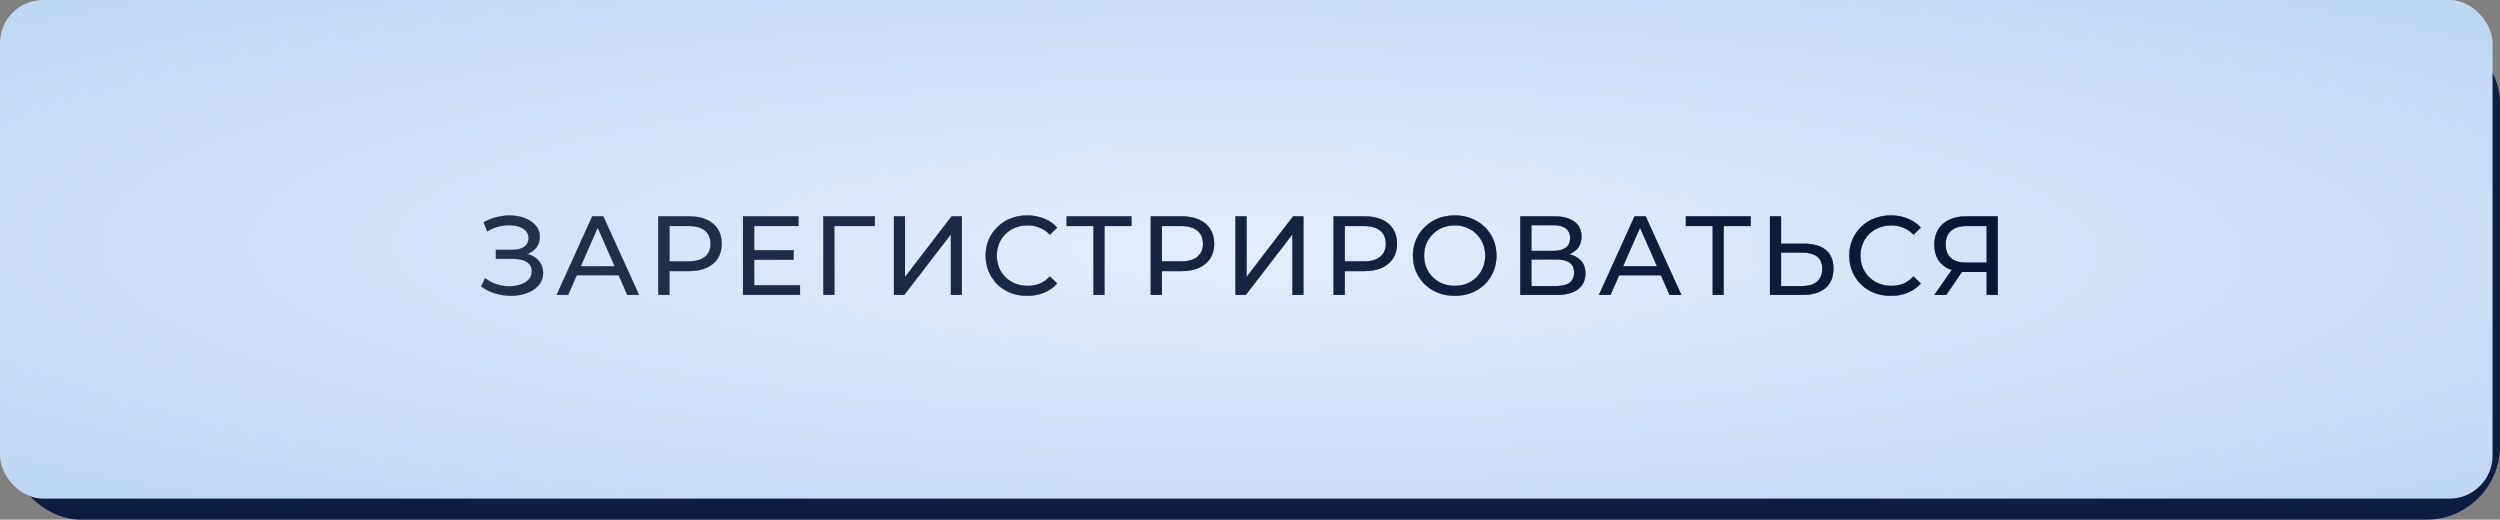<?xml version="1.0" encoding="UTF-8"?> <svg xmlns="http://www.w3.org/2000/svg" width="356" height="74" viewBox="0 0 356 74" fill="none"><rect x="0" y="0" width="356" height="74" fill="#808080" stroke="none"/><rect x="1.06" y="4" width="354.94" height="70" rx="10.502" fill="#0D1D40"></rect><rect width="354.94" height="71" rx="6.126" fill="url(#paint0_radial_15_595)"></rect><path d="M68.512 40.784L69.072 39.6C69.563 39.984 70.101 40.272 70.688 40.464C71.285 40.656 71.877 40.757 72.464 40.768C73.051 40.768 73.589 40.688 74.08 40.528C74.581 40.368 74.981 40.128 75.28 39.808C75.579 39.488 75.728 39.093 75.728 38.624C75.728 38.048 75.493 37.611 75.024 37.312C74.565 37.013 73.925 36.864 73.104 36.864H70.608V35.568H72.992C73.707 35.568 74.261 35.424 74.656 35.136C75.061 34.837 75.264 34.427 75.264 33.904C75.264 33.509 75.141 33.179 74.896 32.912C74.661 32.635 74.336 32.427 73.92 32.288C73.515 32.149 73.051 32.08 72.528 32.08C72.016 32.069 71.488 32.139 70.944 32.288C70.4 32.427 69.877 32.651 69.376 32.96L68.864 31.648C69.547 31.264 70.256 30.997 70.992 30.848C71.739 30.688 72.459 30.64 73.152 30.704C73.845 30.757 74.469 30.917 75.024 31.184C75.589 31.44 76.037 31.781 76.368 32.208C76.709 32.624 76.88 33.125 76.88 33.712C76.88 34.245 76.741 34.72 76.464 35.136C76.187 35.541 75.803 35.856 75.312 36.08C74.821 36.293 74.251 36.4 73.6 36.4L73.664 35.968C74.411 35.968 75.056 36.091 75.6 36.336C76.155 36.571 76.581 36.907 76.88 37.344C77.189 37.781 77.344 38.288 77.344 38.864C77.344 39.408 77.205 39.893 76.928 40.32C76.651 40.736 76.272 41.088 75.792 41.376C75.323 41.653 74.784 41.856 74.176 41.984C73.579 42.112 72.949 42.155 72.288 42.112C71.627 42.069 70.971 41.941 70.32 41.728C69.68 41.515 69.077 41.2 68.512 40.784ZM79.258 42L84.33 30.8H85.914L91.002 42H89.322L84.794 31.696H85.434L80.906 42H79.258ZM81.418 39.2L81.85 37.92H88.154L88.618 39.2H81.418ZM93.735 42V30.8H98.103C99.084 30.8 99.921 30.955 100.615 31.264C101.308 31.573 101.841 32.021 102.215 32.608C102.588 33.195 102.775 33.893 102.775 34.704C102.775 35.515 102.588 36.213 102.215 36.8C101.841 37.376 101.308 37.824 100.615 38.144C99.921 38.453 99.084 38.608 98.103 38.608H94.615L95.335 37.856V42H93.735ZM95.335 38.016L94.615 37.216H98.055C99.079 37.216 99.852 36.997 100.375 36.56C100.908 36.123 101.175 35.504 101.175 34.704C101.175 33.904 100.908 33.285 100.375 32.848C99.852 32.411 99.079 32.192 98.055 32.192H94.615L95.335 31.392V38.016ZM107.256 35.632H113.016V36.992H107.256V35.632ZM107.4 40.608H113.928V42H105.8V30.8H113.704V32.192H107.4V40.608ZM117.241 42V30.8H124.585L124.569 32.192H118.425L118.809 31.792L118.825 42H117.241ZM127.291 42V30.8H128.875V39.44L135.499 30.8H136.971V42H135.403V33.376L128.763 42H127.291ZM146.271 42.128C145.417 42.128 144.628 41.989 143.903 41.712C143.188 41.424 142.564 41.024 142.031 40.512C141.508 39.989 141.097 39.381 140.799 38.688C140.5 37.995 140.351 37.232 140.351 36.4C140.351 35.568 140.5 34.805 140.799 34.112C141.097 33.419 141.513 32.816 142.047 32.304C142.58 31.781 143.204 31.381 143.919 31.104C144.644 30.816 145.433 30.672 146.287 30.672C147.151 30.672 147.945 30.821 148.671 31.12C149.407 31.408 150.031 31.84 150.543 32.416L149.503 33.424C149.076 32.976 148.596 32.645 148.063 32.432C147.529 32.208 146.959 32.096 146.351 32.096C145.721 32.096 145.135 32.203 144.591 32.416C144.057 32.629 143.593 32.928 143.199 33.312C142.804 33.696 142.495 34.155 142.271 34.688C142.057 35.211 141.951 35.781 141.951 36.4C141.951 37.019 142.057 37.595 142.271 38.128C142.495 38.651 142.804 39.104 143.199 39.488C143.593 39.872 144.057 40.171 144.591 40.384C145.135 40.597 145.721 40.704 146.351 40.704C146.959 40.704 147.529 40.597 148.063 40.384C148.596 40.16 149.076 39.819 149.503 39.36L150.543 40.368C150.031 40.944 149.407 41.381 148.671 41.68C147.945 41.979 147.145 42.128 146.271 42.128ZM155.71 42V31.776L156.11 32.192H151.886V30.8H161.118V32.192H156.894L157.278 31.776V42H155.71ZM163.863 42V30.8H168.231C169.212 30.8 170.049 30.955 170.743 31.264C171.436 31.573 171.969 32.021 172.343 32.608C172.716 33.195 172.903 33.893 172.903 34.704C172.903 35.515 172.716 36.213 172.343 36.8C171.969 37.376 171.436 37.824 170.743 38.144C170.049 38.453 169.212 38.608 168.231 38.608H164.743L165.463 37.856V42H163.863ZM165.463 38.016L164.743 37.216H168.183C169.207 37.216 169.98 36.997 170.503 36.56C171.036 36.123 171.303 35.504 171.303 34.704C171.303 33.904 171.036 33.285 170.503 32.848C169.98 32.411 169.207 32.192 168.183 32.192H164.743L165.463 31.392V38.016ZM175.928 42V30.8H177.512V39.44L184.136 30.8H185.608V42H184.04V33.376L177.4 42H175.928ZM189.9 42V30.8H194.268C195.25 30.8 196.087 30.955 196.78 31.264C197.474 31.573 198.007 32.021 198.38 32.608C198.754 33.195 198.94 33.893 198.94 34.704C198.94 35.515 198.754 36.213 198.38 36.8C198.007 37.376 197.474 37.824 196.78 38.144C196.087 38.453 195.25 38.608 194.268 38.608H190.78L191.5 37.856V42H189.9ZM191.5 38.016L190.78 37.216H194.22C195.244 37.216 196.018 36.997 196.54 36.56C197.074 36.123 197.34 35.504 197.34 34.704C197.34 33.904 197.074 33.285 196.54 32.848C196.018 32.411 195.244 32.192 194.22 32.192H190.78L191.5 31.392V38.016ZM207.162 42.128C206.309 42.128 205.514 41.984 204.778 41.696C204.053 41.408 203.423 41.008 202.89 40.496C202.357 39.973 201.941 39.365 201.642 38.672C201.343 37.979 201.194 37.221 201.194 36.4C201.194 35.579 201.343 34.821 201.642 34.128C201.941 33.435 202.357 32.832 202.89 32.32C203.423 31.797 204.053 31.392 204.778 31.104C205.503 30.816 206.298 30.672 207.162 30.672C208.015 30.672 208.799 30.816 209.514 31.104C210.239 31.381 210.869 31.781 211.402 32.304C211.946 32.816 212.362 33.419 212.65 34.112C212.949 34.805 213.098 35.568 213.098 36.4C213.098 37.232 212.949 37.995 212.65 38.688C212.362 39.381 211.946 39.989 211.402 40.512C210.869 41.024 210.239 41.424 209.514 41.712C208.799 41.989 208.015 42.128 207.162 42.128ZM207.162 40.704C207.781 40.704 208.351 40.597 208.874 40.384C209.407 40.171 209.866 39.872 210.25 39.488C210.645 39.093 210.949 38.635 211.162 38.112C211.386 37.589 211.498 37.019 211.498 36.4C211.498 35.781 211.386 35.211 211.162 34.688C210.949 34.165 210.645 33.712 210.25 33.328C209.866 32.933 209.407 32.629 208.874 32.416C208.351 32.203 207.781 32.096 207.162 32.096C206.533 32.096 205.951 32.203 205.418 32.416C204.895 32.629 204.437 32.933 204.042 33.328C203.647 33.712 203.338 34.165 203.114 34.688C202.901 35.211 202.794 35.781 202.794 36.4C202.794 37.019 202.901 37.589 203.114 38.112C203.338 38.635 203.647 39.093 204.042 39.488C204.437 39.872 204.895 40.171 205.418 40.384C205.951 40.597 206.533 40.704 207.162 40.704ZM216.485 42V30.8H221.301C222.517 30.8 223.471 31.045 224.165 31.536C224.858 32.027 225.205 32.741 225.205 33.68C225.205 34.597 224.874 35.301 224.213 35.792C223.551 36.272 222.682 36.512 221.605 36.512L221.893 36.032C223.141 36.032 224.095 36.283 224.757 36.784C225.429 37.275 225.765 37.995 225.765 38.944C225.765 39.904 225.413 40.656 224.709 41.2C224.015 41.733 222.981 42 221.605 42H216.485ZM218.069 40.736H221.573C222.426 40.736 223.066 40.581 223.493 40.272C223.93 39.952 224.149 39.467 224.149 38.816C224.149 38.165 223.93 37.691 223.493 37.392C223.066 37.093 222.426 36.944 221.573 36.944H218.069V40.736ZM218.069 35.728H221.189C221.967 35.728 222.559 35.573 222.965 35.264C223.381 34.955 223.589 34.501 223.589 33.904C223.589 33.296 223.381 32.837 222.965 32.528C222.559 32.219 221.967 32.064 221.189 32.064H218.069V35.728ZM227.686 42L232.758 30.8H234.342L239.43 42H237.75L233.222 31.696H233.862L229.334 42H227.686ZM229.846 39.2L230.278 37.92H236.582L237.046 39.2H229.846ZM243.888 42V31.776L244.288 32.192H240.064V30.8H249.296V32.192H245.072L245.456 31.776V42H243.888ZM256.953 34.704C258.276 34.704 259.294 35.003 260.009 35.6C260.724 36.187 261.081 37.067 261.081 38.24C261.081 39.477 260.692 40.416 259.913 41.056C259.145 41.685 258.062 42 256.665 42H252.041V30.8H253.625V34.704H256.953ZM256.601 40.736C257.529 40.736 258.238 40.528 258.729 40.112C259.23 39.696 259.481 39.083 259.481 38.272C259.481 37.483 259.236 36.901 258.745 36.528C258.254 36.155 257.54 35.968 256.601 35.968H253.625V40.736H256.601ZM269.255 42.128C268.402 42.128 267.612 41.989 266.887 41.712C266.172 41.424 265.548 41.024 265.015 40.512C264.492 39.989 264.082 39.381 263.783 38.688C263.484 37.995 263.335 37.232 263.335 36.4C263.335 35.568 263.484 34.805 263.783 34.112C264.082 33.419 264.498 32.816 265.031 32.304C265.564 31.781 266.188 31.381 266.903 31.104C267.628 30.816 268.418 30.672 269.271 30.672C270.135 30.672 270.93 30.821 271.655 31.12C272.391 31.408 273.015 31.84 273.527 32.416L272.487 33.424C272.06 32.976 271.58 32.645 271.047 32.432C270.514 32.208 269.943 32.096 269.335 32.096C268.706 32.096 268.119 32.203 267.575 32.416C267.042 32.629 266.578 32.928 266.183 33.312C265.788 33.696 265.479 34.155 265.255 34.688C265.042 35.211 264.935 35.781 264.935 36.4C264.935 37.019 265.042 37.595 265.255 38.128C265.479 38.651 265.788 39.104 266.183 39.488C266.578 39.872 267.042 40.171 267.575 40.384C268.119 40.597 268.706 40.704 269.335 40.704C269.943 40.704 270.514 40.597 271.047 40.384C271.58 40.16 272.06 39.819 272.487 39.36L273.527 40.368C273.015 40.944 272.391 41.381 271.655 41.68C270.93 41.979 270.13 42.128 269.255 42.128ZM282.906 42V38.352L283.322 38.736H279.818C278.911 38.736 278.127 38.581 277.466 38.272C276.815 37.963 276.314 37.52 275.962 36.944C275.621 36.357 275.45 35.653 275.45 34.832C275.45 33.979 275.637 33.253 276.01 32.656C276.383 32.048 276.911 31.589 277.594 31.28C278.277 30.96 279.071 30.8 279.978 30.8H284.474V42H282.906ZM275.45 42L278.218 38.032H279.85L277.146 42H275.45ZM282.906 37.84V31.728L283.322 32.192H280.042C279.082 32.192 278.346 32.416 277.834 32.864C277.322 33.301 277.066 33.952 277.066 34.816C277.066 35.637 277.306 36.272 277.786 36.72C278.277 37.168 278.997 37.392 279.946 37.392H283.322L282.906 37.84Z" fill="url(#paint1_linear_15_595)"></path><path d="M68.512 40.784L69.072 39.6C69.563 39.984 70.101 40.272 70.688 40.464C71.285 40.656 71.877 40.757 72.464 40.768C73.051 40.768 73.589 40.688 74.08 40.528C74.581 40.368 74.981 40.128 75.28 39.808C75.579 39.488 75.728 39.093 75.728 38.624C75.728 38.048 75.493 37.611 75.024 37.312C74.565 37.013 73.925 36.864 73.104 36.864H70.608V35.568H72.992C73.707 35.568 74.261 35.424 74.656 35.136C75.061 34.837 75.264 34.427 75.264 33.904C75.264 33.509 75.141 33.179 74.896 32.912C74.661 32.635 74.336 32.427 73.92 32.288C73.515 32.149 73.051 32.08 72.528 32.08C72.016 32.069 71.488 32.139 70.944 32.288C70.4 32.427 69.877 32.651 69.376 32.96L68.864 31.648C69.547 31.264 70.256 30.997 70.992 30.848C71.739 30.688 72.459 30.64 73.152 30.704C73.845 30.757 74.469 30.917 75.024 31.184C75.589 31.44 76.037 31.781 76.368 32.208C76.709 32.624 76.88 33.125 76.88 33.712C76.88 34.245 76.741 34.72 76.464 35.136C76.187 35.541 75.803 35.856 75.312 36.08C74.821 36.293 74.251 36.4 73.6 36.4L73.664 35.968C74.411 35.968 75.056 36.091 75.6 36.336C76.155 36.571 76.581 36.907 76.88 37.344C77.189 37.781 77.344 38.288 77.344 38.864C77.344 39.408 77.205 39.893 76.928 40.32C76.651 40.736 76.272 41.088 75.792 41.376C75.323 41.653 74.784 41.856 74.176 41.984C73.579 42.112 72.949 42.155 72.288 42.112C71.627 42.069 70.971 41.941 70.32 41.728C69.68 41.515 69.077 41.2 68.512 40.784ZM79.258 42L84.33 30.8H85.914L91.002 42H89.322L84.794 31.696H85.434L80.906 42H79.258ZM81.418 39.2L81.85 37.92H88.154L88.618 39.2H81.418ZM93.735 42V30.8H98.103C99.084 30.8 99.921 30.955 100.615 31.264C101.308 31.573 101.841 32.021 102.215 32.608C102.588 33.195 102.775 33.893 102.775 34.704C102.775 35.515 102.588 36.213 102.215 36.8C101.841 37.376 101.308 37.824 100.615 38.144C99.921 38.453 99.084 38.608 98.103 38.608H94.615L95.335 37.856V42H93.735ZM95.335 38.016L94.615 37.216H98.055C99.079 37.216 99.852 36.997 100.375 36.56C100.908 36.123 101.175 35.504 101.175 34.704C101.175 33.904 100.908 33.285 100.375 32.848C99.852 32.411 99.079 32.192 98.055 32.192H94.615L95.335 31.392V38.016ZM107.256 35.632H113.016V36.992H107.256V35.632ZM107.4 40.608H113.928V42H105.8V30.8H113.704V32.192H107.4V40.608ZM117.241 42V30.8H124.585L124.569 32.192H118.425L118.809 31.792L118.825 42H117.241ZM127.291 42V30.8H128.875V39.44L135.499 30.8H136.971V42H135.403V33.376L128.763 42H127.291ZM146.271 42.128C145.417 42.128 144.628 41.989 143.903 41.712C143.188 41.424 142.564 41.024 142.031 40.512C141.508 39.989 141.097 39.381 140.799 38.688C140.5 37.995 140.351 37.232 140.351 36.4C140.351 35.568 140.5 34.805 140.799 34.112C141.097 33.419 141.513 32.816 142.047 32.304C142.58 31.781 143.204 31.381 143.919 31.104C144.644 30.816 145.433 30.672 146.287 30.672C147.151 30.672 147.945 30.821 148.671 31.12C149.407 31.408 150.031 31.84 150.543 32.416L149.503 33.424C149.076 32.976 148.596 32.645 148.063 32.432C147.529 32.208 146.959 32.096 146.351 32.096C145.721 32.096 145.135 32.203 144.591 32.416C144.057 32.629 143.593 32.928 143.199 33.312C142.804 33.696 142.495 34.155 142.271 34.688C142.057 35.211 141.951 35.781 141.951 36.4C141.951 37.019 142.057 37.595 142.271 38.128C142.495 38.651 142.804 39.104 143.199 39.488C143.593 39.872 144.057 40.171 144.591 40.384C145.135 40.597 145.721 40.704 146.351 40.704C146.959 40.704 147.529 40.597 148.063 40.384C148.596 40.16 149.076 39.819 149.503 39.36L150.543 40.368C150.031 40.944 149.407 41.381 148.671 41.68C147.945 41.979 147.145 42.128 146.271 42.128ZM155.71 42V31.776L156.11 32.192H151.886V30.8H161.118V32.192H156.894L157.278 31.776V42H155.71ZM163.863 42V30.8H168.231C169.212 30.8 170.049 30.955 170.743 31.264C171.436 31.573 171.969 32.021 172.343 32.608C172.716 33.195 172.903 33.893 172.903 34.704C172.903 35.515 172.716 36.213 172.343 36.8C171.969 37.376 171.436 37.824 170.743 38.144C170.049 38.453 169.212 38.608 168.231 38.608H164.743L165.463 37.856V42H163.863ZM165.463 38.016L164.743 37.216H168.183C169.207 37.216 169.98 36.997 170.503 36.56C171.036 36.123 171.303 35.504 171.303 34.704C171.303 33.904 171.036 33.285 170.503 32.848C169.98 32.411 169.207 32.192 168.183 32.192H164.743L165.463 31.392V38.016ZM175.928 42V30.8H177.512V39.44L184.136 30.8H185.608V42H184.04V33.376L177.4 42H175.928ZM189.9 42V30.8H194.268C195.25 30.8 196.087 30.955 196.78 31.264C197.474 31.573 198.007 32.021 198.38 32.608C198.754 33.195 198.94 33.893 198.94 34.704C198.94 35.515 198.754 36.213 198.38 36.8C198.007 37.376 197.474 37.824 196.78 38.144C196.087 38.453 195.25 38.608 194.268 38.608H190.78L191.5 37.856V42H189.9ZM191.5 38.016L190.78 37.216H194.22C195.244 37.216 196.018 36.997 196.54 36.56C197.074 36.123 197.34 35.504 197.34 34.704C197.34 33.904 197.074 33.285 196.54 32.848C196.018 32.411 195.244 32.192 194.22 32.192H190.78L191.5 31.392V38.016ZM207.162 42.128C206.309 42.128 205.514 41.984 204.778 41.696C204.053 41.408 203.423 41.008 202.89 40.496C202.357 39.973 201.941 39.365 201.642 38.672C201.343 37.979 201.194 37.221 201.194 36.4C201.194 35.579 201.343 34.821 201.642 34.128C201.941 33.435 202.357 32.832 202.89 32.32C203.423 31.797 204.053 31.392 204.778 31.104C205.503 30.816 206.298 30.672 207.162 30.672C208.015 30.672 208.799 30.816 209.514 31.104C210.239 31.381 210.869 31.781 211.402 32.304C211.946 32.816 212.362 33.419 212.65 34.112C212.949 34.805 213.098 35.568 213.098 36.4C213.098 37.232 212.949 37.995 212.65 38.688C212.362 39.381 211.946 39.989 211.402 40.512C210.869 41.024 210.239 41.424 209.514 41.712C208.799 41.989 208.015 42.128 207.162 42.128ZM207.162 40.704C207.781 40.704 208.351 40.597 208.874 40.384C209.407 40.171 209.866 39.872 210.25 39.488C210.645 39.093 210.949 38.635 211.162 38.112C211.386 37.589 211.498 37.019 211.498 36.4C211.498 35.781 211.386 35.211 211.162 34.688C210.949 34.165 210.645 33.712 210.25 33.328C209.866 32.933 209.407 32.629 208.874 32.416C208.351 32.203 207.781 32.096 207.162 32.096C206.533 32.096 205.951 32.203 205.418 32.416C204.895 32.629 204.437 32.933 204.042 33.328C203.647 33.712 203.338 34.165 203.114 34.688C202.901 35.211 202.794 35.781 202.794 36.4C202.794 37.019 202.901 37.589 203.114 38.112C203.338 38.635 203.647 39.093 204.042 39.488C204.437 39.872 204.895 40.171 205.418 40.384C205.951 40.597 206.533 40.704 207.162 40.704ZM216.485 42V30.8H221.301C222.517 30.8 223.471 31.045 224.165 31.536C224.858 32.027 225.205 32.741 225.205 33.68C225.205 34.597 224.874 35.301 224.213 35.792C223.551 36.272 222.682 36.512 221.605 36.512L221.893 36.032C223.141 36.032 224.095 36.283 224.757 36.784C225.429 37.275 225.765 37.995 225.765 38.944C225.765 39.904 225.413 40.656 224.709 41.2C224.015 41.733 222.981 42 221.605 42H216.485ZM218.069 40.736H221.573C222.426 40.736 223.066 40.581 223.493 40.272C223.93 39.952 224.149 39.467 224.149 38.816C224.149 38.165 223.93 37.691 223.493 37.392C223.066 37.093 222.426 36.944 221.573 36.944H218.069V40.736ZM218.069 35.728H221.189C221.967 35.728 222.559 35.573 222.965 35.264C223.381 34.955 223.589 34.501 223.589 33.904C223.589 33.296 223.381 32.837 222.965 32.528C222.559 32.219 221.967 32.064 221.189 32.064H218.069V35.728ZM227.686 42L232.758 30.8H234.342L239.43 42H237.75L233.222 31.696H233.862L229.334 42H227.686ZM229.846 39.2L230.278 37.92H236.582L237.046 39.2H229.846ZM243.888 42V31.776L244.288 32.192H240.064V30.8H249.296V32.192H245.072L245.456 31.776V42H243.888ZM256.953 34.704C258.276 34.704 259.294 35.003 260.009 35.6C260.724 36.187 261.081 37.067 261.081 38.24C261.081 39.477 260.692 40.416 259.913 41.056C259.145 41.685 258.062 42 256.665 42H252.041V30.8H253.625V34.704H256.953ZM256.601 40.736C257.529 40.736 258.238 40.528 258.729 40.112C259.23 39.696 259.481 39.083 259.481 38.272C259.481 37.483 259.236 36.901 258.745 36.528C258.254 36.155 257.54 35.968 256.601 35.968H253.625V40.736H256.601ZM269.255 42.128C268.402 42.128 267.612 41.989 266.887 41.712C266.172 41.424 265.548 41.024 265.015 40.512C264.492 39.989 264.082 39.381 263.783 38.688C263.484 37.995 263.335 37.232 263.335 36.4C263.335 35.568 263.484 34.805 263.783 34.112C264.082 33.419 264.498 32.816 265.031 32.304C265.564 31.781 266.188 31.381 266.903 31.104C267.628 30.816 268.418 30.672 269.271 30.672C270.135 30.672 270.93 30.821 271.655 31.12C272.391 31.408 273.015 31.84 273.527 32.416L272.487 33.424C272.06 32.976 271.58 32.645 271.047 32.432C270.514 32.208 269.943 32.096 269.335 32.096C268.706 32.096 268.119 32.203 267.575 32.416C267.042 32.629 266.578 32.928 266.183 33.312C265.788 33.696 265.479 34.155 265.255 34.688C265.042 35.211 264.935 35.781 264.935 36.4C264.935 37.019 265.042 37.595 265.255 38.128C265.479 38.651 265.788 39.104 266.183 39.488C266.578 39.872 267.042 40.171 267.575 40.384C268.119 40.597 268.706 40.704 269.335 40.704C269.943 40.704 270.514 40.597 271.047 40.384C271.58 40.16 272.06 39.819 272.487 39.36L273.527 40.368C273.015 40.944 272.391 41.381 271.655 41.68C270.93 41.979 270.13 42.128 269.255 42.128ZM282.906 42V38.352L283.322 38.736H279.818C278.911 38.736 278.127 38.581 277.466 38.272C276.815 37.963 276.314 37.52 275.962 36.944C275.621 36.357 275.45 35.653 275.45 34.832C275.45 33.979 275.637 33.253 276.01 32.656C276.383 32.048 276.911 31.589 277.594 31.28C278.277 30.96 279.071 30.8 279.978 30.8H284.474V42H282.906ZM275.45 42L278.218 38.032H279.85L277.146 42H275.45ZM282.906 37.84V31.728L283.322 32.192H280.042C279.082 32.192 278.346 32.416 277.834 32.864C277.322 33.301 277.066 33.952 277.066 34.816C277.066 35.637 277.306 36.272 277.786 36.72C278.277 37.168 278.997 37.392 279.946 37.392H283.322L282.906 37.84Z" fill="url(#paint2_linear_15_595)"></path><path d="M68.512 40.784L69.072 39.6C69.563 39.984 70.101 40.272 70.688 40.464C71.285 40.656 71.877 40.757 72.464 40.768C73.051 40.768 73.589 40.688 74.08 40.528C74.581 40.368 74.981 40.128 75.28 39.808C75.579 39.488 75.728 39.093 75.728 38.624C75.728 38.048 75.493 37.611 75.024 37.312C74.565 37.013 73.925 36.864 73.104 36.864H70.608V35.568H72.992C73.707 35.568 74.261 35.424 74.656 35.136C75.061 34.837 75.264 34.427 75.264 33.904C75.264 33.509 75.141 33.179 74.896 32.912C74.661 32.635 74.336 32.427 73.92 32.288C73.515 32.149 73.051 32.08 72.528 32.08C72.016 32.069 71.488 32.139 70.944 32.288C70.4 32.427 69.877 32.651 69.376 32.96L68.864 31.648C69.547 31.264 70.256 30.997 70.992 30.848C71.739 30.688 72.459 30.64 73.152 30.704C73.845 30.757 74.469 30.917 75.024 31.184C75.589 31.44 76.037 31.781 76.368 32.208C76.709 32.624 76.88 33.125 76.88 33.712C76.88 34.245 76.741 34.72 76.464 35.136C76.187 35.541 75.803 35.856 75.312 36.08C74.821 36.293 74.251 36.4 73.6 36.4L73.664 35.968C74.411 35.968 75.056 36.091 75.6 36.336C76.155 36.571 76.581 36.907 76.88 37.344C77.189 37.781 77.344 38.288 77.344 38.864C77.344 39.408 77.205 39.893 76.928 40.32C76.651 40.736 76.272 41.088 75.792 41.376C75.323 41.653 74.784 41.856 74.176 41.984C73.579 42.112 72.949 42.155 72.288 42.112C71.627 42.069 70.971 41.941 70.32 41.728C69.68 41.515 69.077 41.2 68.512 40.784ZM79.258 42L84.33 30.8H85.914L91.002 42H89.322L84.794 31.696H85.434L80.906 42H79.258ZM81.418 39.2L81.85 37.92H88.154L88.618 39.2H81.418ZM93.735 42V30.8H98.103C99.084 30.8 99.921 30.955 100.615 31.264C101.308 31.573 101.841 32.021 102.215 32.608C102.588 33.195 102.775 33.893 102.775 34.704C102.775 35.515 102.588 36.213 102.215 36.8C101.841 37.376 101.308 37.824 100.615 38.144C99.921 38.453 99.084 38.608 98.103 38.608H94.615L95.335 37.856V42H93.735ZM95.335 38.016L94.615 37.216H98.055C99.079 37.216 99.852 36.997 100.375 36.56C100.908 36.123 101.175 35.504 101.175 34.704C101.175 33.904 100.908 33.285 100.375 32.848C99.852 32.411 99.079 32.192 98.055 32.192H94.615L95.335 31.392V38.016ZM107.256 35.632H113.016V36.992H107.256V35.632ZM107.4 40.608H113.928V42H105.8V30.8H113.704V32.192H107.4V40.608ZM117.241 42V30.8H124.585L124.569 32.192H118.425L118.809 31.792L118.825 42H117.241ZM127.291 42V30.8H128.875V39.44L135.499 30.8H136.971V42H135.403V33.376L128.763 42H127.291ZM146.271 42.128C145.417 42.128 144.628 41.989 143.903 41.712C143.188 41.424 142.564 41.024 142.031 40.512C141.508 39.989 141.097 39.381 140.799 38.688C140.5 37.995 140.351 37.232 140.351 36.4C140.351 35.568 140.5 34.805 140.799 34.112C141.097 33.419 141.513 32.816 142.047 32.304C142.58 31.781 143.204 31.381 143.919 31.104C144.644 30.816 145.433 30.672 146.287 30.672C147.151 30.672 147.945 30.821 148.671 31.12C149.407 31.408 150.031 31.84 150.543 32.416L149.503 33.424C149.076 32.976 148.596 32.645 148.063 32.432C147.529 32.208 146.959 32.096 146.351 32.096C145.721 32.096 145.135 32.203 144.591 32.416C144.057 32.629 143.593 32.928 143.199 33.312C142.804 33.696 142.495 34.155 142.271 34.688C142.057 35.211 141.951 35.781 141.951 36.4C141.951 37.019 142.057 37.595 142.271 38.128C142.495 38.651 142.804 39.104 143.199 39.488C143.593 39.872 144.057 40.171 144.591 40.384C145.135 40.597 145.721 40.704 146.351 40.704C146.959 40.704 147.529 40.597 148.063 40.384C148.596 40.16 149.076 39.819 149.503 39.36L150.543 40.368C150.031 40.944 149.407 41.381 148.671 41.68C147.945 41.979 147.145 42.128 146.271 42.128ZM155.71 42V31.776L156.11 32.192H151.886V30.8H161.118V32.192H156.894L157.278 31.776V42H155.71ZM163.863 42V30.8H168.231C169.212 30.8 170.049 30.955 170.743 31.264C171.436 31.573 171.969 32.021 172.343 32.608C172.716 33.195 172.903 33.893 172.903 34.704C172.903 35.515 172.716 36.213 172.343 36.8C171.969 37.376 171.436 37.824 170.743 38.144C170.049 38.453 169.212 38.608 168.231 38.608H164.743L165.463 37.856V42H163.863ZM165.463 38.016L164.743 37.216H168.183C169.207 37.216 169.98 36.997 170.503 36.56C171.036 36.123 171.303 35.504 171.303 34.704C171.303 33.904 171.036 33.285 170.503 32.848C169.98 32.411 169.207 32.192 168.183 32.192H164.743L165.463 31.392V38.016ZM175.928 42V30.8H177.512V39.44L184.136 30.8H185.608V42H184.04V33.376L177.4 42H175.928ZM189.9 42V30.8H194.268C195.25 30.8 196.087 30.955 196.78 31.264C197.474 31.573 198.007 32.021 198.38 32.608C198.754 33.195 198.94 33.893 198.94 34.704C198.94 35.515 198.754 36.213 198.38 36.8C198.007 37.376 197.474 37.824 196.78 38.144C196.087 38.453 195.25 38.608 194.268 38.608H190.78L191.5 37.856V42H189.9ZM191.5 38.016L190.78 37.216H194.22C195.244 37.216 196.018 36.997 196.54 36.56C197.074 36.123 197.34 35.504 197.34 34.704C197.34 33.904 197.074 33.285 196.54 32.848C196.018 32.411 195.244 32.192 194.22 32.192H190.78L191.5 31.392V38.016ZM207.162 42.128C206.309 42.128 205.514 41.984 204.778 41.696C204.053 41.408 203.423 41.008 202.89 40.496C202.357 39.973 201.941 39.365 201.642 38.672C201.343 37.979 201.194 37.221 201.194 36.4C201.194 35.579 201.343 34.821 201.642 34.128C201.941 33.435 202.357 32.832 202.89 32.32C203.423 31.797 204.053 31.392 204.778 31.104C205.503 30.816 206.298 30.672 207.162 30.672C208.015 30.672 208.799 30.816 209.514 31.104C210.239 31.381 210.869 31.781 211.402 32.304C211.946 32.816 212.362 33.419 212.65 34.112C212.949 34.805 213.098 35.568 213.098 36.4C213.098 37.232 212.949 37.995 212.65 38.688C212.362 39.381 211.946 39.989 211.402 40.512C210.869 41.024 210.239 41.424 209.514 41.712C208.799 41.989 208.015 42.128 207.162 42.128ZM207.162 40.704C207.781 40.704 208.351 40.597 208.874 40.384C209.407 40.171 209.866 39.872 210.25 39.488C210.645 39.093 210.949 38.635 211.162 38.112C211.386 37.589 211.498 37.019 211.498 36.4C211.498 35.781 211.386 35.211 211.162 34.688C210.949 34.165 210.645 33.712 210.25 33.328C209.866 32.933 209.407 32.629 208.874 32.416C208.351 32.203 207.781 32.096 207.162 32.096C206.533 32.096 205.951 32.203 205.418 32.416C204.895 32.629 204.437 32.933 204.042 33.328C203.647 33.712 203.338 34.165 203.114 34.688C202.901 35.211 202.794 35.781 202.794 36.4C202.794 37.019 202.901 37.589 203.114 38.112C203.338 38.635 203.647 39.093 204.042 39.488C204.437 39.872 204.895 40.171 205.418 40.384C205.951 40.597 206.533 40.704 207.162 40.704ZM216.485 42V30.8H221.301C222.517 30.8 223.471 31.045 224.165 31.536C224.858 32.027 225.205 32.741 225.205 33.68C225.205 34.597 224.874 35.301 224.213 35.792C223.551 36.272 222.682 36.512 221.605 36.512L221.893 36.032C223.141 36.032 224.095 36.283 224.757 36.784C225.429 37.275 225.765 37.995 225.765 38.944C225.765 39.904 225.413 40.656 224.709 41.2C224.015 41.733 222.981 42 221.605 42H216.485ZM218.069 40.736H221.573C222.426 40.736 223.066 40.581 223.493 40.272C223.93 39.952 224.149 39.467 224.149 38.816C224.149 38.165 223.93 37.691 223.493 37.392C223.066 37.093 222.426 36.944 221.573 36.944H218.069V40.736ZM218.069 35.728H221.189C221.967 35.728 222.559 35.573 222.965 35.264C223.381 34.955 223.589 34.501 223.589 33.904C223.589 33.296 223.381 32.837 222.965 32.528C222.559 32.219 221.967 32.064 221.189 32.064H218.069V35.728ZM227.686 42L232.758 30.8H234.342L239.43 42H237.75L233.222 31.696H233.862L229.334 42H227.686ZM229.846 39.2L230.278 37.92H236.582L237.046 39.2H229.846ZM243.888 42V31.776L244.288 32.192H240.064V30.8H249.296V32.192H245.072L245.456 31.776V42H243.888ZM256.953 34.704C258.276 34.704 259.294 35.003 260.009 35.6C260.724 36.187 261.081 37.067 261.081 38.24C261.081 39.477 260.692 40.416 259.913 41.056C259.145 41.685 258.062 42 256.665 42H252.041V30.8H253.625V34.704H256.953ZM256.601 40.736C257.529 40.736 258.238 40.528 258.729 40.112C259.23 39.696 259.481 39.083 259.481 38.272C259.481 37.483 259.236 36.901 258.745 36.528C258.254 36.155 257.54 35.968 256.601 35.968H253.625V40.736H256.601ZM269.255 42.128C268.402 42.128 267.612 41.989 266.887 41.712C266.172 41.424 265.548 41.024 265.015 40.512C264.492 39.989 264.082 39.381 263.783 38.688C263.484 37.995 263.335 37.232 263.335 36.4C263.335 35.568 263.484 34.805 263.783 34.112C264.082 33.419 264.498 32.816 265.031 32.304C265.564 31.781 266.188 31.381 266.903 31.104C267.628 30.816 268.418 30.672 269.271 30.672C270.135 30.672 270.93 30.821 271.655 31.12C272.391 31.408 273.015 31.84 273.527 32.416L272.487 33.424C272.06 32.976 271.58 32.645 271.047 32.432C270.514 32.208 269.943 32.096 269.335 32.096C268.706 32.096 268.119 32.203 267.575 32.416C267.042 32.629 266.578 32.928 266.183 33.312C265.788 33.696 265.479 34.155 265.255 34.688C265.042 35.211 264.935 35.781 264.935 36.4C264.935 37.019 265.042 37.595 265.255 38.128C265.479 38.651 265.788 39.104 266.183 39.488C266.578 39.872 267.042 40.171 267.575 40.384C268.119 40.597 268.706 40.704 269.335 40.704C269.943 40.704 270.514 40.597 271.047 40.384C271.58 40.16 272.06 39.819 272.487 39.36L273.527 40.368C273.015 40.944 272.391 41.381 271.655 41.68C270.93 41.979 270.13 42.128 269.255 42.128ZM282.906 42V38.352L283.322 38.736H279.818C278.911 38.736 278.127 38.581 277.466 38.272C276.815 37.963 276.314 37.52 275.962 36.944C275.621 36.357 275.45 35.653 275.45 34.832C275.45 33.979 275.637 33.253 276.01 32.656C276.383 32.048 276.911 31.589 277.594 31.28C278.277 30.96 279.071 30.8 279.978 30.8H284.474V42H282.906ZM275.45 42L278.218 38.032H279.85L277.146 42H275.45ZM282.906 37.84V31.728L283.322 32.192H280.042C279.082 32.192 278.346 32.416 277.834 32.864C277.322 33.301 277.066 33.952 277.066 34.816C277.066 35.637 277.306 36.272 277.786 36.72C278.277 37.168 278.997 37.392 279.946 37.392H283.322L282.906 37.84Z" fill="url(#paint3_linear_15_595)"></path><path d="M68.512 40.784L69.072 39.6C69.563 39.984 70.101 40.272 70.688 40.464C71.285 40.656 71.877 40.757 72.464 40.768C73.051 40.768 73.589 40.688 74.08 40.528C74.581 40.368 74.981 40.128 75.28 39.808C75.579 39.488 75.728 39.093 75.728 38.624C75.728 38.048 75.493 37.611 75.024 37.312C74.565 37.013 73.925 36.864 73.104 36.864H70.608V35.568H72.992C73.707 35.568 74.261 35.424 74.656 35.136C75.061 34.837 75.264 34.427 75.264 33.904C75.264 33.509 75.141 33.179 74.896 32.912C74.661 32.635 74.336 32.427 73.92 32.288C73.515 32.149 73.051 32.08 72.528 32.08C72.016 32.069 71.488 32.139 70.944 32.288C70.4 32.427 69.877 32.651 69.376 32.96L68.864 31.648C69.547 31.264 70.256 30.997 70.992 30.848C71.739 30.688 72.459 30.64 73.152 30.704C73.845 30.757 74.469 30.917 75.024 31.184C75.589 31.44 76.037 31.781 76.368 32.208C76.709 32.624 76.88 33.125 76.88 33.712C76.88 34.245 76.741 34.72 76.464 35.136C76.187 35.541 75.803 35.856 75.312 36.08C74.821 36.293 74.251 36.4 73.6 36.4L73.664 35.968C74.411 35.968 75.056 36.091 75.6 36.336C76.155 36.571 76.581 36.907 76.88 37.344C77.189 37.781 77.344 38.288 77.344 38.864C77.344 39.408 77.205 39.893 76.928 40.32C76.651 40.736 76.272 41.088 75.792 41.376C75.323 41.653 74.784 41.856 74.176 41.984C73.579 42.112 72.949 42.155 72.288 42.112C71.627 42.069 70.971 41.941 70.32 41.728C69.68 41.515 69.077 41.2 68.512 40.784ZM79.258 42L84.33 30.8H85.914L91.002 42H89.322L84.794 31.696H85.434L80.906 42H79.258ZM81.418 39.2L81.85 37.92H88.154L88.618 39.2H81.418ZM93.735 42V30.8H98.103C99.084 30.8 99.921 30.955 100.615 31.264C101.308 31.573 101.841 32.021 102.215 32.608C102.588 33.195 102.775 33.893 102.775 34.704C102.775 35.515 102.588 36.213 102.215 36.8C101.841 37.376 101.308 37.824 100.615 38.144C99.921 38.453 99.084 38.608 98.103 38.608H94.615L95.335 37.856V42H93.735ZM95.335 38.016L94.615 37.216H98.055C99.079 37.216 99.852 36.997 100.375 36.56C100.908 36.123 101.175 35.504 101.175 34.704C101.175 33.904 100.908 33.285 100.375 32.848C99.852 32.411 99.079 32.192 98.055 32.192H94.615L95.335 31.392V38.016ZM107.256 35.632H113.016V36.992H107.256V35.632ZM107.4 40.608H113.928V42H105.8V30.8H113.704V32.192H107.4V40.608ZM117.241 42V30.8H124.585L124.569 32.192H118.425L118.809 31.792L118.825 42H117.241ZM127.291 42V30.8H128.875V39.44L135.499 30.8H136.971V42H135.403V33.376L128.763 42H127.291ZM146.271 42.128C145.417 42.128 144.628 41.989 143.903 41.712C143.188 41.424 142.564 41.024 142.031 40.512C141.508 39.989 141.097 39.381 140.799 38.688C140.5 37.995 140.351 37.232 140.351 36.4C140.351 35.568 140.5 34.805 140.799 34.112C141.097 33.419 141.513 32.816 142.047 32.304C142.58 31.781 143.204 31.381 143.919 31.104C144.644 30.816 145.433 30.672 146.287 30.672C147.151 30.672 147.945 30.821 148.671 31.12C149.407 31.408 150.031 31.84 150.543 32.416L149.503 33.424C149.076 32.976 148.596 32.645 148.063 32.432C147.529 32.208 146.959 32.096 146.351 32.096C145.721 32.096 145.135 32.203 144.591 32.416C144.057 32.629 143.593 32.928 143.199 33.312C142.804 33.696 142.495 34.155 142.271 34.688C142.057 35.211 141.951 35.781 141.951 36.4C141.951 37.019 142.057 37.595 142.271 38.128C142.495 38.651 142.804 39.104 143.199 39.488C143.593 39.872 144.057 40.171 144.591 40.384C145.135 40.597 145.721 40.704 146.351 40.704C146.959 40.704 147.529 40.597 148.063 40.384C148.596 40.16 149.076 39.819 149.503 39.36L150.543 40.368C150.031 40.944 149.407 41.381 148.671 41.68C147.945 41.979 147.145 42.128 146.271 42.128ZM155.71 42V31.776L156.11 32.192H151.886V30.8H161.118V32.192H156.894L157.278 31.776V42H155.71ZM163.863 42V30.8H168.231C169.212 30.8 170.049 30.955 170.743 31.264C171.436 31.573 171.969 32.021 172.343 32.608C172.716 33.195 172.903 33.893 172.903 34.704C172.903 35.515 172.716 36.213 172.343 36.8C171.969 37.376 171.436 37.824 170.743 38.144C170.049 38.453 169.212 38.608 168.231 38.608H164.743L165.463 37.856V42H163.863ZM165.463 38.016L164.743 37.216H168.183C169.207 37.216 169.98 36.997 170.503 36.56C171.036 36.123 171.303 35.504 171.303 34.704C171.303 33.904 171.036 33.285 170.503 32.848C169.98 32.411 169.207 32.192 168.183 32.192H164.743L165.463 31.392V38.016ZM175.928 42V30.8H177.512V39.44L184.136 30.8H185.608V42H184.04V33.376L177.4 42H175.928ZM189.9 42V30.8H194.268C195.25 30.8 196.087 30.955 196.78 31.264C197.474 31.573 198.007 32.021 198.38 32.608C198.754 33.195 198.94 33.893 198.94 34.704C198.94 35.515 198.754 36.213 198.38 36.8C198.007 37.376 197.474 37.824 196.78 38.144C196.087 38.453 195.25 38.608 194.268 38.608H190.78L191.5 37.856V42H189.9ZM191.5 38.016L190.78 37.216H194.22C195.244 37.216 196.018 36.997 196.54 36.56C197.074 36.123 197.34 35.504 197.34 34.704C197.34 33.904 197.074 33.285 196.54 32.848C196.018 32.411 195.244 32.192 194.22 32.192H190.78L191.5 31.392V38.016ZM207.162 42.128C206.309 42.128 205.514 41.984 204.778 41.696C204.053 41.408 203.423 41.008 202.89 40.496C202.357 39.973 201.941 39.365 201.642 38.672C201.343 37.979 201.194 37.221 201.194 36.4C201.194 35.579 201.343 34.821 201.642 34.128C201.941 33.435 202.357 32.832 202.89 32.32C203.423 31.797 204.053 31.392 204.778 31.104C205.503 30.816 206.298 30.672 207.162 30.672C208.015 30.672 208.799 30.816 209.514 31.104C210.239 31.381 210.869 31.781 211.402 32.304C211.946 32.816 212.362 33.419 212.65 34.112C212.949 34.805 213.098 35.568 213.098 36.4C213.098 37.232 212.949 37.995 212.65 38.688C212.362 39.381 211.946 39.989 211.402 40.512C210.869 41.024 210.239 41.424 209.514 41.712C208.799 41.989 208.015 42.128 207.162 42.128ZM207.162 40.704C207.781 40.704 208.351 40.597 208.874 40.384C209.407 40.171 209.866 39.872 210.25 39.488C210.645 39.093 210.949 38.635 211.162 38.112C211.386 37.589 211.498 37.019 211.498 36.4C211.498 35.781 211.386 35.211 211.162 34.688C210.949 34.165 210.645 33.712 210.25 33.328C209.866 32.933 209.407 32.629 208.874 32.416C208.351 32.203 207.781 32.096 207.162 32.096C206.533 32.096 205.951 32.203 205.418 32.416C204.895 32.629 204.437 32.933 204.042 33.328C203.647 33.712 203.338 34.165 203.114 34.688C202.901 35.211 202.794 35.781 202.794 36.4C202.794 37.019 202.901 37.589 203.114 38.112C203.338 38.635 203.647 39.093 204.042 39.488C204.437 39.872 204.895 40.171 205.418 40.384C205.951 40.597 206.533 40.704 207.162 40.704ZM216.485 42V30.8H221.301C222.517 30.8 223.471 31.045 224.165 31.536C224.858 32.027 225.205 32.741 225.205 33.68C225.205 34.597 224.874 35.301 224.213 35.792C223.551 36.272 222.682 36.512 221.605 36.512L221.893 36.032C223.141 36.032 224.095 36.283 224.757 36.784C225.429 37.275 225.765 37.995 225.765 38.944C225.765 39.904 225.413 40.656 224.709 41.2C224.015 41.733 222.981 42 221.605 42H216.485ZM218.069 40.736H221.573C222.426 40.736 223.066 40.581 223.493 40.272C223.93 39.952 224.149 39.467 224.149 38.816C224.149 38.165 223.93 37.691 223.493 37.392C223.066 37.093 222.426 36.944 221.573 36.944H218.069V40.736ZM218.069 35.728H221.189C221.967 35.728 222.559 35.573 222.965 35.264C223.381 34.955 223.589 34.501 223.589 33.904C223.589 33.296 223.381 32.837 222.965 32.528C222.559 32.219 221.967 32.064 221.189 32.064H218.069V35.728ZM227.686 42L232.758 30.8H234.342L239.43 42H237.75L233.222 31.696H233.862L229.334 42H227.686ZM229.846 39.2L230.278 37.92H236.582L237.046 39.2H229.846ZM243.888 42V31.776L244.288 32.192H240.064V30.8H249.296V32.192H245.072L245.456 31.776V42H243.888ZM256.953 34.704C258.276 34.704 259.294 35.003 260.009 35.6C260.724 36.187 261.081 37.067 261.081 38.24C261.081 39.477 260.692 40.416 259.913 41.056C259.145 41.685 258.062 42 256.665 42H252.041V30.8H253.625V34.704H256.953ZM256.601 40.736C257.529 40.736 258.238 40.528 258.729 40.112C259.23 39.696 259.481 39.083 259.481 38.272C259.481 37.483 259.236 36.901 258.745 36.528C258.254 36.155 257.54 35.968 256.601 35.968H253.625V40.736H256.601ZM269.255 42.128C268.402 42.128 267.612 41.989 266.887 41.712C266.172 41.424 265.548 41.024 265.015 40.512C264.492 39.989 264.082 39.381 263.783 38.688C263.484 37.995 263.335 37.232 263.335 36.4C263.335 35.568 263.484 34.805 263.783 34.112C264.082 33.419 264.498 32.816 265.031 32.304C265.564 31.781 266.188 31.381 266.903 31.104C267.628 30.816 268.418 30.672 269.271 30.672C270.135 30.672 270.93 30.821 271.655 31.12C272.391 31.408 273.015 31.84 273.527 32.416L272.487 33.424C272.06 32.976 271.58 32.645 271.047 32.432C270.514 32.208 269.943 32.096 269.335 32.096C268.706 32.096 268.119 32.203 267.575 32.416C267.042 32.629 266.578 32.928 266.183 33.312C265.788 33.696 265.479 34.155 265.255 34.688C265.042 35.211 264.935 35.781 264.935 36.4C264.935 37.019 265.042 37.595 265.255 38.128C265.479 38.651 265.788 39.104 266.183 39.488C266.578 39.872 267.042 40.171 267.575 40.384C268.119 40.597 268.706 40.704 269.335 40.704C269.943 40.704 270.514 40.597 271.047 40.384C271.58 40.16 272.06 39.819 272.487 39.36L273.527 40.368C273.015 40.944 272.391 41.381 271.655 41.68C270.93 41.979 270.13 42.128 269.255 42.128ZM282.906 42V38.352L283.322 38.736H279.818C278.911 38.736 278.127 38.581 277.466 38.272C276.815 37.963 276.314 37.52 275.962 36.944C275.621 36.357 275.45 35.653 275.45 34.832C275.45 33.979 275.637 33.253 276.01 32.656C276.383 32.048 276.911 31.589 277.594 31.28C278.277 30.96 279.071 30.8 279.978 30.8H284.474V42H282.906ZM275.45 42L278.218 38.032H279.85L277.146 42H275.45ZM282.906 37.84V31.728L283.322 32.192H280.042C279.082 32.192 278.346 32.416 277.834 32.864C277.322 33.301 277.066 33.952 277.066 34.816C277.066 35.637 277.306 36.272 277.786 36.72C278.277 37.168 278.997 37.392 279.946 37.392H283.322L282.906 37.84Z" fill="url(#paint4_linear_15_595)"></path><defs><radialGradient id="paint0_radial_15_595" cx="0" cy="0" r="1" gradientUnits="userSpaceOnUse" gradientTransform="translate(177.47 35.5) rotate(90.523) scale(58.002 289.961)"><stop stop-color="#E3EDFC"></stop><stop offset="1" stop-color="#B9D3F1"></stop></radialGradient><linearGradient id="paint1_linear_15_595" x1="68" y1="36" x2="287" y2="36" gradientUnits="userSpaceOnUse"><stop stop-color="#E7F0FD"></stop><stop offset="1" stop-color="#ACCBEE"></stop></linearGradient><linearGradient id="paint2_linear_15_595" x1="68" y1="33.162" x2="282.59" y2="33.162" gradientUnits="userSpaceOnUse"><stop stop-color="#23314B"></stop><stop offset="0.766" stop-color="#0E1D39"></stop><stop offset="1" stop-color="#081734"></stop></linearGradient><linearGradient id="paint3_linear_15_595" x1="68" y1="36" x2="287" y2="36" gradientUnits="userSpaceOnUse"><stop stop-color="#E7F0FD"></stop><stop offset="1" stop-color="#ACCBEE"></stop></linearGradient><linearGradient id="paint4_linear_15_595" x1="68" y1="33.162" x2="282.59" y2="33.162" gradientUnits="userSpaceOnUse"><stop stop-color="#23314B"></stop><stop offset="0.766" stop-color="#0E1D39"></stop><stop offset="1" stop-color="#081734"></stop></linearGradient></defs></svg> 
